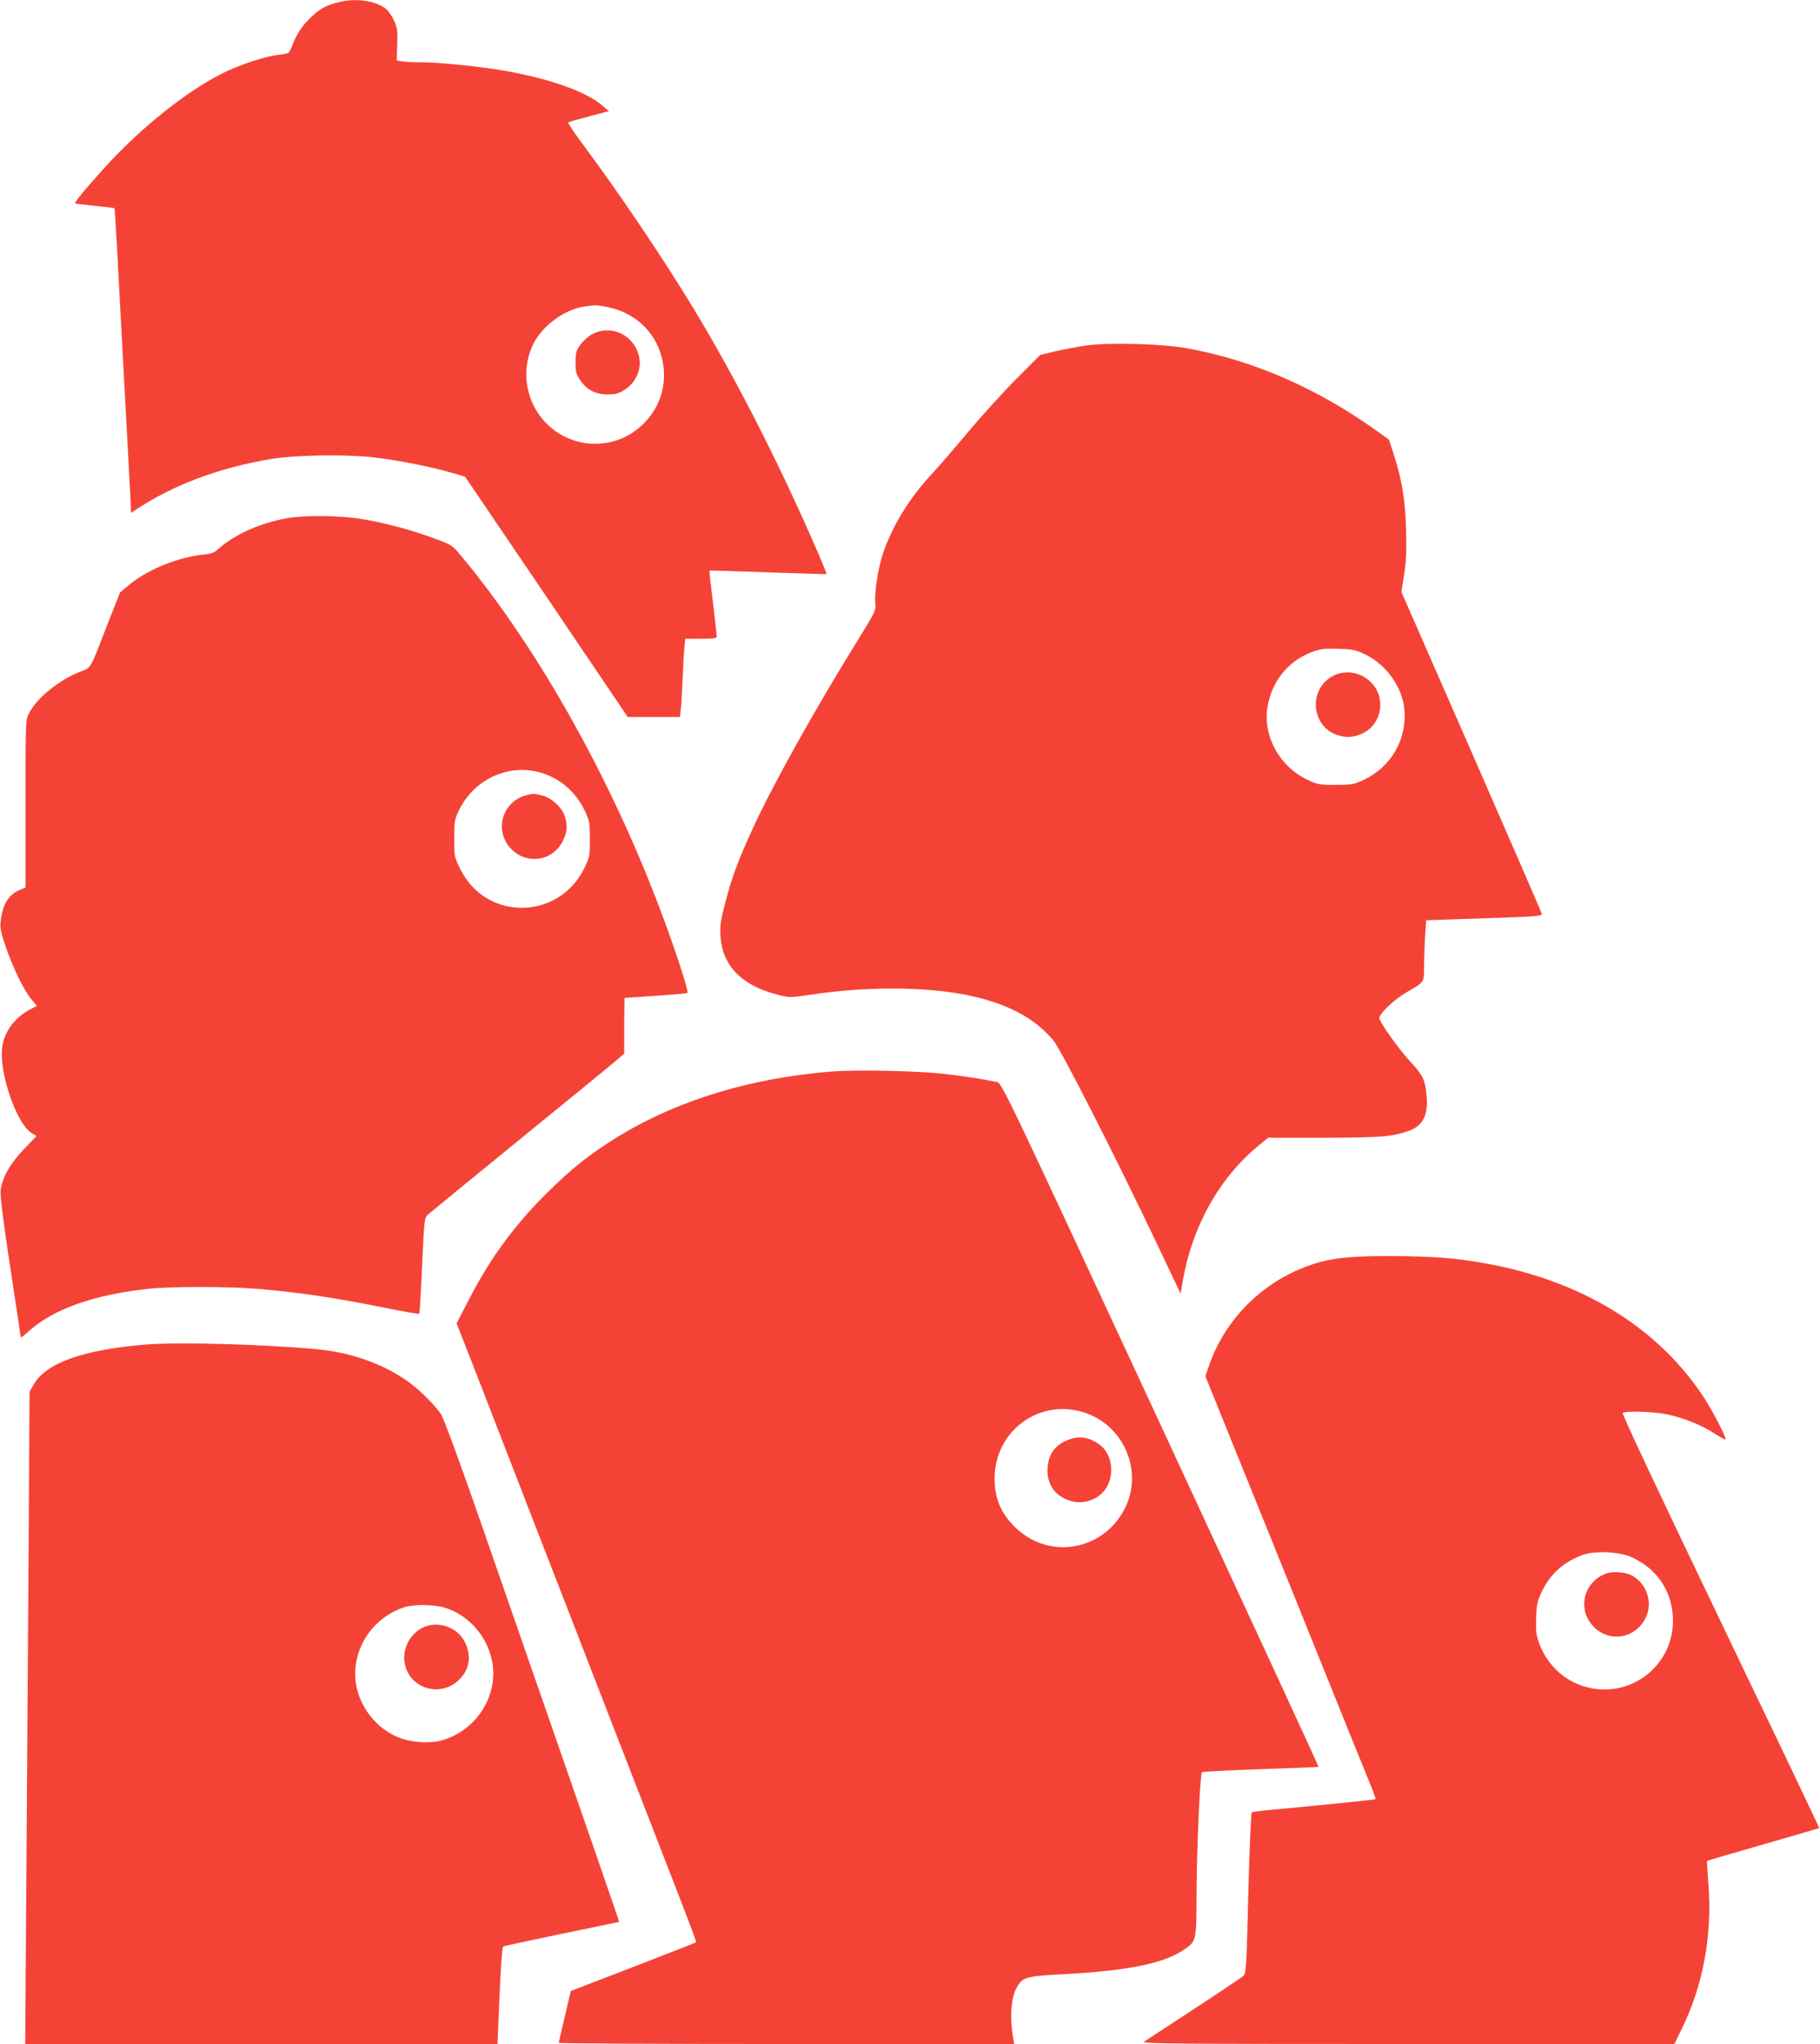 <?xml version="1.0" standalone="no"?>
<!DOCTYPE svg PUBLIC "-//W3C//DTD SVG 20010904//EN"
 "http://www.w3.org/TR/2001/REC-SVG-20010904/DTD/svg10.dtd">
<svg version="1.0" xmlns="http://www.w3.org/2000/svg"
 width="1140pt" height="1280pt" viewBox="0 0 1140 1280"
 preserveAspectRatio="xMidYMid meet">
<g transform="translate(0,1280) scale(0.1,-0.1)"
fill="#f44336" stroke="none">
<path d="M2112 12784 c-71 -19 -106 -38 -159 -87 -56 -52 -94 -107 -118 -172
-11 -27 -23 -53 -28 -56 -5 -4 -36 -10 -69 -13 -72 -9 -211 -53 -311 -99 -236
-109 -544 -353 -783 -619 -116 -129 -179 -206 -173 -212 2 -2 58 -9 124 -15
65 -7 120 -13 122 -15 3 -2 17 -252 63 -1126 11 -212 25 -461 30 -555 5 -93
10 -183 10 -199 l0 -28 28 18 c237 158 524 265 852 320 152 25 467 30 640 10
153 -18 362 -59 494 -98 l79 -23 510 -752 509 -753 164 0 163 0 5 43 c3 23 8
105 11 182 3 77 8 168 11 203 l6 62 99 0 c73 0 99 3 99 13 0 6 -11 102 -24
212 -14 110 -24 201 -22 202 1 1 166 -4 366 -11 201 -7 366 -12 368 -11 1 1
-22 58 -51 126 -241 557 -518 1101 -787 1544 -188 310 -475 735 -701 1037 -48
65 -84 120 -81 122 4 2 63 19 131 37 l125 33 -40 34 c-106 93 -359 179 -663
227 -155 24 -374 45 -477 45 -50 0 -104 3 -120 6 l-29 5 3 99 c3 88 1 105 -21
153 -14 31 -38 64 -56 77 -70 49 -192 63 -299 34z m1699 -1908 c167 -36 292
-152 333 -311 39 -148 2 -296 -102 -407 -167 -179 -445 -183 -618 -11 -129
129 -164 327 -87 492 54 115 191 219 315 240 76 12 86 12 159 -3z"/>
<path d="M3709 10707 c-24 -13 -57 -43 -74 -66 -26 -37 -30 -51 -30 -111 0
-60 4 -74 30 -112 43 -61 95 -88 171 -88 50 0 68 5 108 30 63 40 102 119 92
189 -20 145 -170 225 -297 158z"/>
<path d="M6800 10636 c-52 -8 -138 -24 -190 -36 l-95 -23 -150 -151 c-83 -83
-218 -232 -300 -330 -83 -99 -186 -219 -231 -267 -142 -154 -245 -323 -304
-497 -31 -94 -55 -253 -47 -315 5 -36 -3 -53 -107 -221 -273 -440 -537 -913
-664 -1191 -90 -197 -129 -303 -168 -453 -31 -118 -35 -148 -31 -216 12 -184
133 -308 358 -365 75 -19 78 -19 200 -1 348 53 717 52 980 0 253 -51 425 -141
547 -285 46 -54 387 -723 653 -1283 l144 -303 12 70 c59 352 233 661 487 866
l49 40 351 0 c354 1 418 6 524 41 96 32 131 102 117 232 -10 93 -22 118 -105
208 -74 81 -190 245 -190 269 0 28 95 118 172 162 110 63 108 60 108 157 0 46
3 130 6 188 l7 105 201 7 c502 16 528 18 523 35 -2 9 -201 466 -441 1015
l-438 999 18 114 c13 89 15 151 11 286 -6 186 -25 298 -77 462 l-30 92 -77 55
c-375 269 -782 445 -1194 518 -158 28 -485 36 -629 16z m1751 -1934 c133 -64
234 -206 246 -347 15 -187 -83 -357 -254 -438 -64 -30 -75 -32 -178 -32 -105
0 -113 2 -180 34 -174 85 -277 276 -245 458 28 162 134 289 286 343 48 17 77
20 159 17 88 -3 108 -7 166 -35z"/>
<path d="M8349 8567 c-158 -84 -136 -322 34 -372 57 -17 102 -12 157 15 113
57 141 211 57 307 -64 73 -166 93 -248 50z"/>
<path d="M1825 9559 c-176 -25 -353 -102 -460 -199 -23 -21 -44 -29 -90 -33
-158 -16 -345 -91 -462 -186 l-61 -51 -68 -172 c-126 -324 -109 -296 -184
-325 -133 -53 -270 -165 -319 -261 -21 -40 -21 -52 -21 -565 l0 -524 -41 -18
c-66 -30 -102 -89 -114 -188 -6 -47 -2 -69 30 -163 45 -132 113 -272 160 -330
l36 -43 -38 -20 c-106 -54 -174 -151 -181 -257 -11 -166 97 -467 187 -520 l30
-18 -78 -81 c-88 -91 -138 -181 -147 -260 -4 -35 15 -181 60 -480 36 -236 66
-434 66 -439 0 -5 20 10 45 33 154 142 410 233 760 271 125 14 499 14 665 0
260 -21 490 -55 818 -121 112 -23 206 -39 208 -36 3 3 11 139 18 302 12 268
15 298 32 315 10 10 267 219 569 466 303 246 576 470 608 497 l57 49 0 174 c0
96 1 174 3 175 1 0 89 6 194 13 106 7 195 15 199 18 8 9 -56 211 -143 448
-316 860 -783 1699 -1276 2291 -55 66 -56 67 -179 112 -147 54 -334 102 -478
122 -114 16 -309 18 -405 4z m1550 -1594 c127 -34 230 -120 288 -242 30 -64
32 -75 32 -178 0 -105 -2 -113 -34 -180 -161 -330 -617 -334 -778 -7 -37 75
-38 78 -38 191 0 110 2 119 32 181 92 187 301 286 498 235z"/>
<path d="M3290 7818 c-144 -41 -194 -217 -94 -328 98 -108 264 -86 329 43 27
56 31 91 14 152 -15 55 -83 119 -142 133 -53 14 -60 14 -107 0z"/>
<path d="M5211 6090 c-542 -43 -1027 -199 -1411 -453 -138 -91 -223 -161 -352
-286 -214 -207 -378 -428 -515 -697 l-73 -141 74 -189 c41 -104 129 -331 196
-504 67 -173 196 -506 287 -740 91 -234 223 -573 293 -755 70 -181 235 -604
365 -940 273 -702 289 -745 284 -749 -2 -1 -179 -71 -394 -154 l-390 -150 -37
-159 c-21 -87 -37 -161 -38 -165 0 -5 642 -8 1426 -8 l1426 0 -5 33 c-24 133
-14 263 24 325 37 62 56 67 303 80 392 21 617 67 741 152 80 55 79 49 80 370
2 288 22 729 34 742 3 4 168 12 366 19 198 7 362 13 364 15 2 2 -444 966 -990
2143 -969 2087 -994 2139 -1024 2145 -95 20 -215 38 -330 51 -161 19 -551 27
-704 15z m1585 -2137 c241 -80 362 -359 256 -586 -127 -272 -468 -341 -685
-139 -95 89 -137 185 -137 314 0 299 284 506 566 411z"/>
<path d="M6673 3776 c-69 -33 -105 -86 -111 -166 -8 -105 49 -184 151 -211 57
-16 124 -2 174 37 98 74 98 245 1 317 -71 52 -137 59 -215 23z"/>
<path d="M8500 4930 c-153 -9 -238 -27 -359 -78 -267 -112 -479 -338 -570
-610 l-21 -60 204 -504 c112 -276 335 -829 496 -1228 160 -399 310 -767 331
-819 22 -52 37 -96 35 -98 -3 -3 -355 -39 -638 -65 -70 -6 -132 -14 -137 -17
-5 -4 -14 -212 -22 -506 -10 -437 -14 -502 -28 -516 -9 -9 -149 -103 -311
-209 -162 -106 -304 -199 -315 -206 -16 -12 231 -14 1652 -14 l1671 0 50 103
c131 270 188 585 163 898 -6 78 -10 144 -8 146 3 2 161 48 352 103 191 55 349
101 350 102 2 2 -277 586 -619 1298 -396 824 -618 1298 -612 1302 20 14 195 8
274 -8 105 -22 216 -66 298 -119 38 -24 70 -42 72 -40 9 8 -84 187 -142 274
-323 485 -877 787 -1576 860 -141 15 -437 20 -590 11z m1724 -1883 c170 -79
265 -237 254 -425 -13 -224 -202 -402 -427 -402 -187 0 -349 116 -412 295 -17
49 -20 77 -17 155 3 81 8 105 34 160 55 115 138 189 259 233 79 28 231 20 309
-16z"/>
<path d="M10070 2949 c-143 -43 -194 -215 -97 -326 101 -115 273 -88 338 52
43 93 1 212 -91 260 -36 19 -109 26 -150 14z"/>
<path d="M911 4380 c-388 -32 -620 -114 -698 -247 l-28 -48 -6 -1015 c-4 -558
-10 -1477 -14 -2043 l-7 -1027 1479 0 1479 0 13 302 c7 168 16 305 22 308 5 4
170 39 367 80 196 40 358 74 360 75 2 2 -201 587 -859 2480 -138 397 -240 675
-257 700 -41 61 -149 166 -221 214 -155 105 -345 171 -549 191 -337 32 -874
47 -1081 30z m1870 -1646 c142 -42 256 -162 295 -309 61 -226 -86 -467 -319
-526 -80 -20 -202 -8 -277 28 -176 82 -280 272 -250 456 26 165 145 302 305
353 57 18 182 17 246 -2z"/>
<path d="M2678 2619 c-92 -26 -156 -124 -145 -222 21 -174 236 -238 354 -104
57 65 65 145 23 227 -41 81 -142 124 -232 99z"/>
</g>
</svg>
